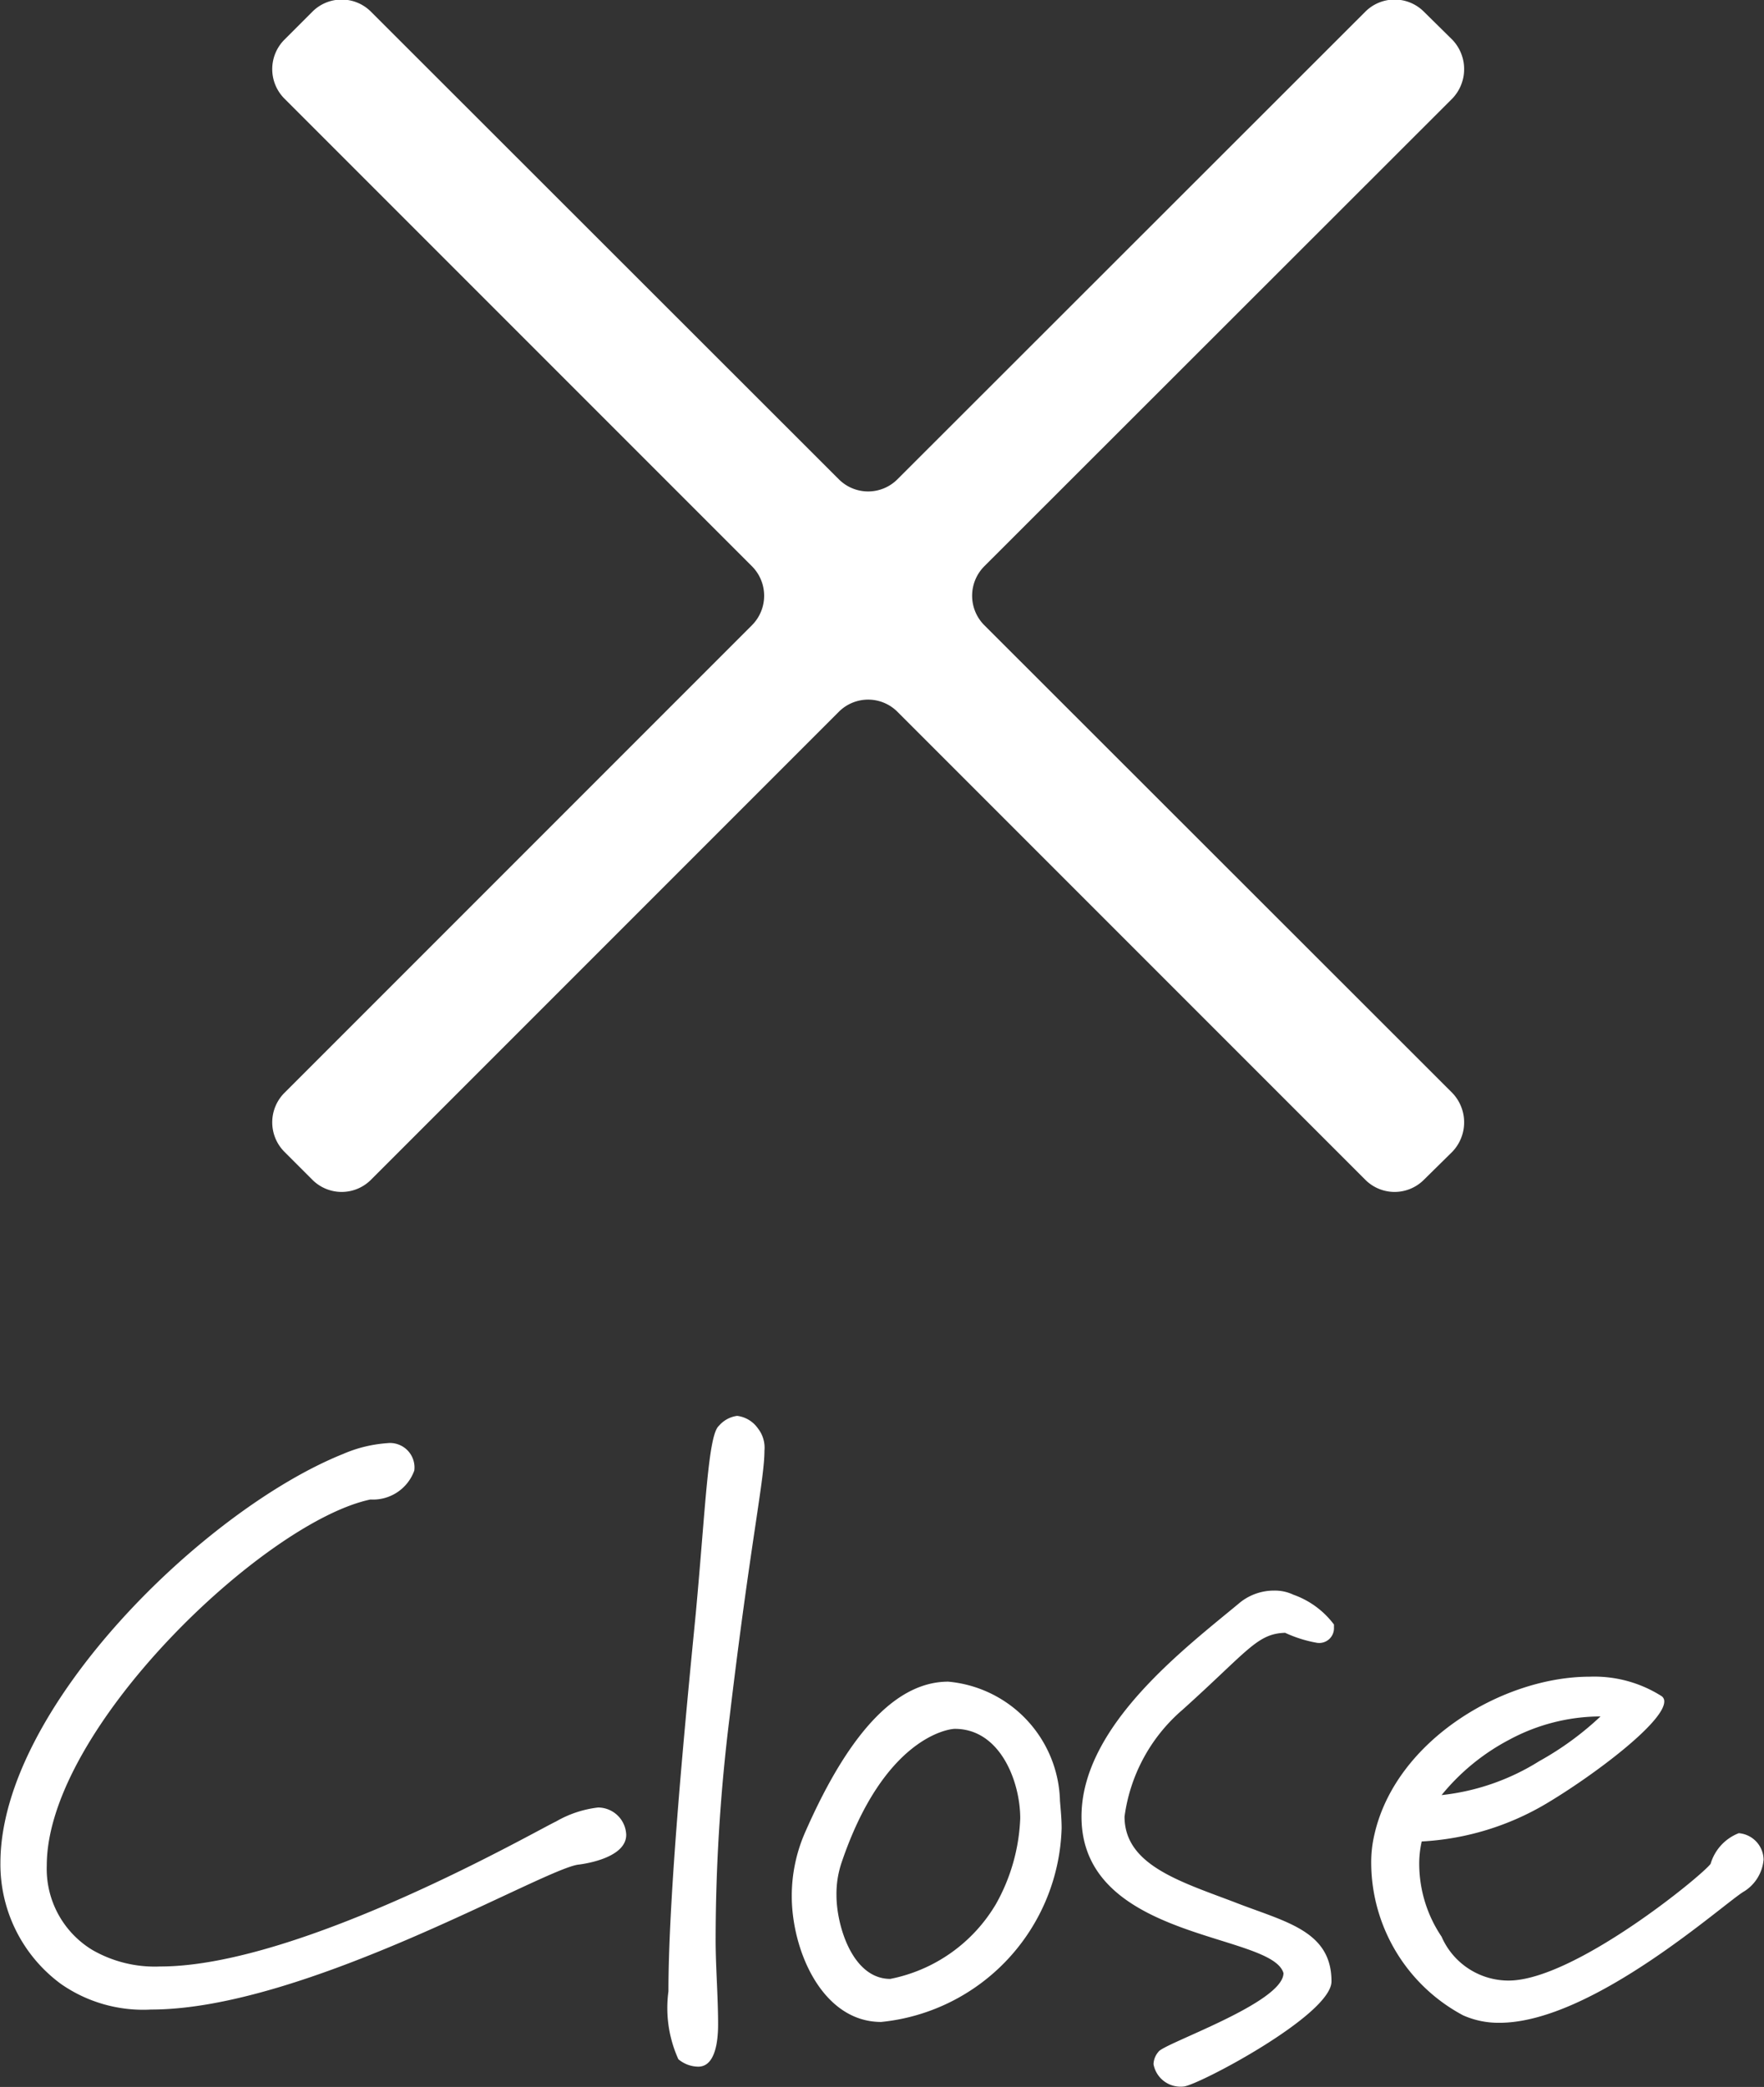 <svg id="pic-closebtn.svg" xmlns="http://www.w3.org/2000/svg" width="42.62" height="50.41" viewBox="0 0 42.62 50.41">
  <rect x="0" y="0" width="42.62" height="50.41" fill="#333333" stroke="none"/>
  <defs>
    <style>
      .cls-1 {
        fill: #fff;
        fill-rule: evenodd;
      }
    </style>
  </defs>
  <path id="Close" class="cls-1" d="M1534.76,5650.32a0.683,0.683,0,0,0-.68-0.66,2.634,2.634,0,0,0-1.02.34c-0.44.2-6.16,3.5-9.56,3.5a3.024,3.024,0,0,1-1.64-.4,2.291,2.291,0,0,1-1.1-2.04c0-3.3,5.26-8.3,7.82-8.84a1.059,1.059,0,0,0,1.06-.7,0.591,0.591,0,0,0-.66-0.66,3.238,3.238,0,0,0-1.06.26c-3.34,1.34-8.28,6.14-8.28,9.88a3.585,3.585,0,0,0,1.46,2.92,3.474,3.474,0,0,0,2.18.62c3.72,0,9.44-3.38,10.32-3.5C1533.6,5651.04,1534.76,5650.92,1534.76,5650.32Zm3.34-9.28a0.755,0.755,0,0,0-.16-0.54,0.718,0.718,0,0,0-.5-0.3,0.7,0.7,0,0,0-.44.24c-0.26.22-.32,1.94-0.56,4.54-0.24,2.44-.66,6.74-0.66,9.12a3,3,0,0,0,.24,1.64,0.759,0.759,0,0,0,.48.18c0.4,0,.48-0.58.48-1.02,0-.68-0.06-1.4-0.06-2.04a43.94,43.94,0,0,1,.34-5.4C1537.76,5643.26,1538.1,5641.74,1538.1,5641.04Zm4.6,6.72c1.1,0,1.58,1.28,1.58,2.16a4.577,4.577,0,0,1-.58,2.06,3.824,3.824,0,0,1-2.56,1.82c-0.92,0-1.3-1.3-1.3-2.02a2.366,2.366,0,0,1,.12-0.78C1540.98,5647.98,1542.54,5647.76,1542.7,5647.76Zm2.58,2.4c0-.22-0.02-0.42-0.04-0.66a2.967,2.967,0,0,0-2.7-2.88c-1.16,0-2.32,1.06-3.44,3.6a3.818,3.818,0,0,0-.34,1.58c0,1.32.74,3.04,2.16,3.04A4.846,4.846,0,0,0,1545.28,5650.16Zm6.58-4.84v-0.08a2.1,2.1,0,0,0-.98-0.72,1.043,1.043,0,0,0-.46-0.1,1.313,1.313,0,0,0-.82.28c-1.32,1.1-3.84,2.98-3.84,5.18,0,3,4.6,2.8,4.88,3.78,0,0.72-2.9,1.7-3.02,1.9a0.48,0.48,0,0,0-.12.3,0.663,0.663,0,0,0,.72.54c0.3,0,3.58-1.72,3.58-2.54,0-1.24-1.14-1.44-2.36-1.92-1.32-.5-2.64-0.9-2.64-2.06a4.119,4.119,0,0,1,1.4-2.58c1.58-1.42,1.8-1.84,2.48-1.86a3.085,3.085,0,0,0,.76.24A0.356,0.356,0,0,0,1551.86,5645.32Zm6.44,2.14a7.367,7.367,0,0,1-1.48,1.08,5.559,5.559,0,0,1-2.36.82,5.255,5.255,0,0,1,1.64-1.34A4.67,4.67,0,0,1,1558.3,5647.46Zm3.94,3.46a0.652,0.652,0,0,0-.6-0.64,1.141,1.141,0,0,0-.68.74c-0.2.28-3.3,2.82-4.88,2.82a1.764,1.764,0,0,1-1.62-1.06,3.157,3.157,0,0,1-.54-1.72,2.421,2.421,0,0,1,.06-0.58,6.589,6.589,0,0,0,3.02-.92c1.14-.68,2.84-1.96,2.84-2.46a0.151,0.151,0,0,0-.08-0.14,3.034,3.034,0,0,0-1.72-.46c-2.1,0-4.68,1.54-5.2,3.8a2.945,2.945,0,0,0-.08.72,4.189,4.189,0,0,0,2.22,3.66,2.1,2.1,0,0,0,.88.18c2.26,0,5.48-2.94,5.92-3.18A1.009,1.009,0,0,0,1562.24,5650.92Z" transform="translate(-1519.63 -5606)"/>
  <path id="pic-closebtn" class="cls-1" d="M1526.5,5633.82a1.008,1.008,0,0,1,0-1.42l11.3-11.3a1.008,1.008,0,0,0,0-1.42l-11.3-11.3a1.008,1.008,0,0,1,0-1.42l0.68-.68a1,1,0,0,1,1.41,0l11.31,11.3a1,1,0,0,0,1.41,0l11.31-11.3a1,1,0,0,1,1.41,0l0.69,0.68a1.027,1.027,0,0,1,0,1.42l-11.31,11.3a1.008,1.008,0,0,0,0,1.42l11.31,11.3a1.027,1.027,0,0,1,0,1.42l-0.69.68a1,1,0,0,1-1.41,0l-11.31-11.31a1,1,0,0,0-1.41,0l-11.31,11.31a1,1,0,0,1-1.41,0Z" transform="translate(-1519.63 -5606)"/>
</svg>
